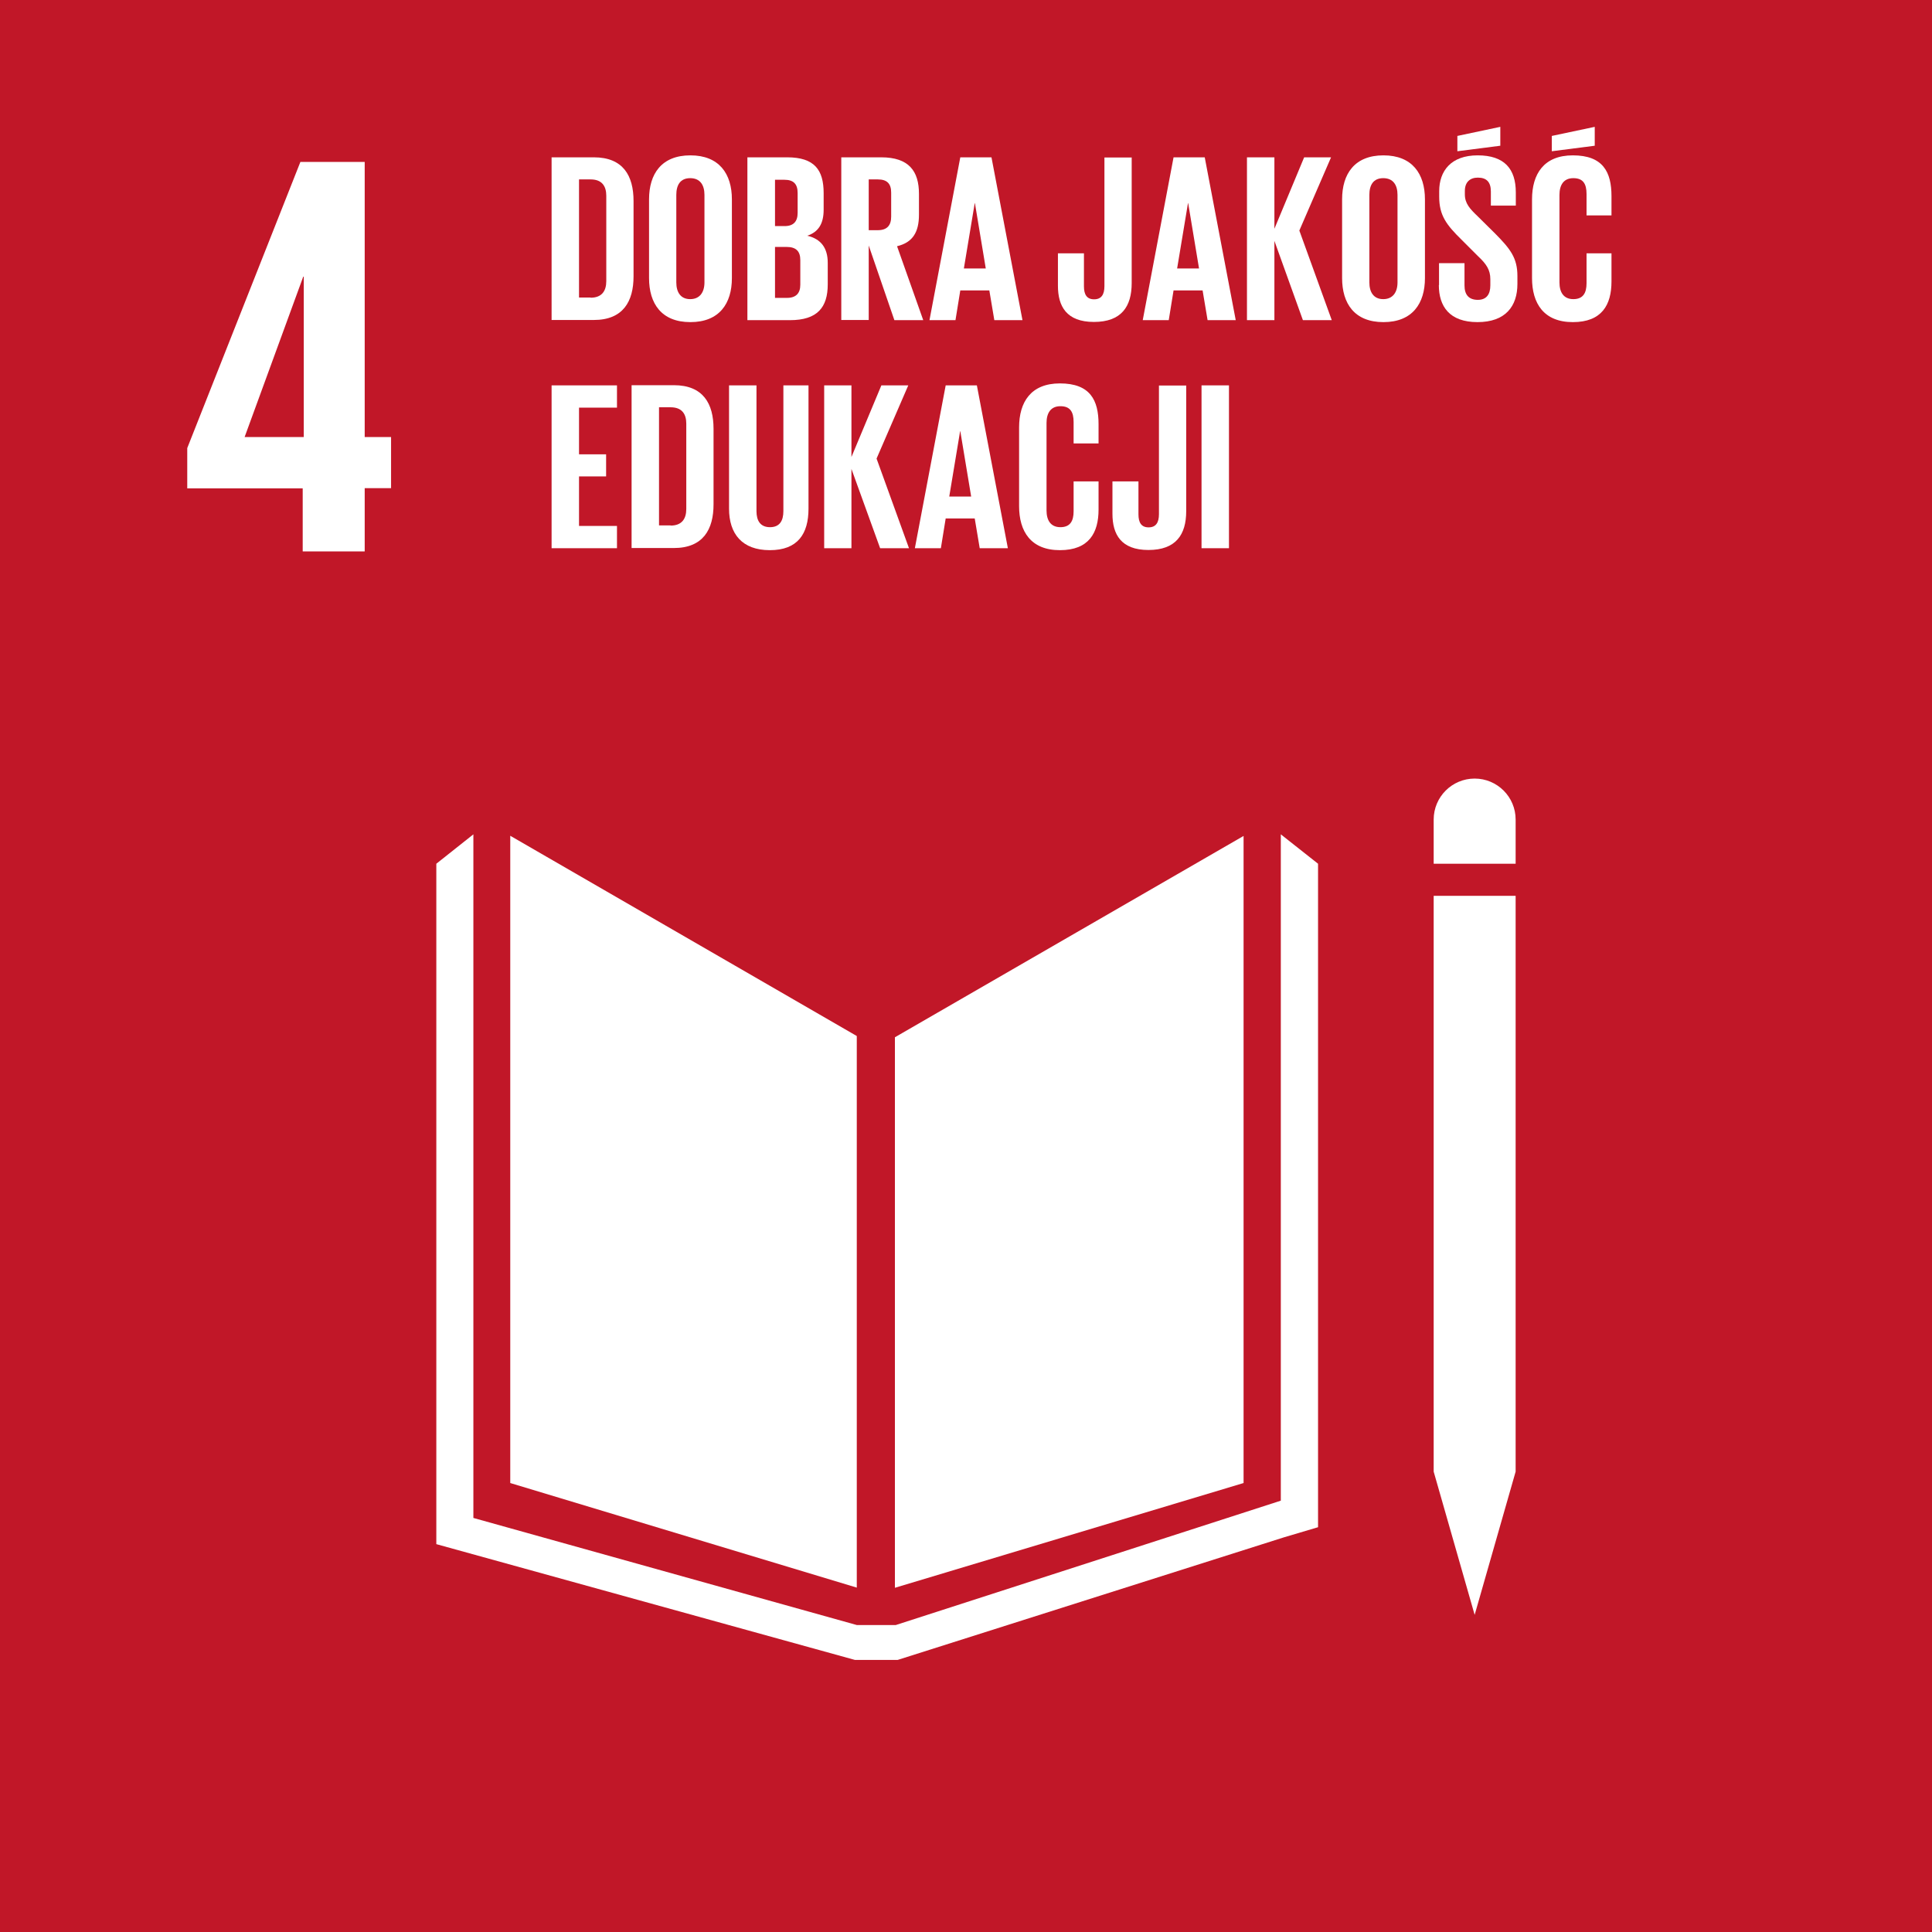 <?xml version="1.0" encoding="UTF-8"?><svg id="Warstwa_2" xmlns="http://www.w3.org/2000/svg" xmlns:xlink="http://www.w3.org/1999/xlink" viewBox="0 0 108.44 108.44"><defs><style>.cls-1{fill:#fff;}.cls-2{fill:#c11728;}.cls-3{clip-path:url(#clippath);}.cls-4{fill:none;}</style><clipPath id="clippath"><rect class="cls-4" width="108.44" height="108.44"/></clipPath></defs><g id="Warstwa_1-2"><g><rect class="cls-2" width="108.44" height="108.44"/><g class="cls-3"><path class="cls-1" d="M35.56,11.28v4.23c0,1.4-.58,2.45-2.23,2.45h-2.37V8.83h2.37c1.65,0,2.23,1.04,2.23,2.45m-2.41,5.43c.63,0,.88-.38,.88-.93v-4.79c0-.54-.24-.92-.88-.92h-.65v6.63h.65Z"/><path class="cls-1" d="M36.43,15.61v-4.42c0-1.43,.7-2.47,2.32-2.47s2.33,1.04,2.33,2.47v4.42c0,1.42-.7,2.47-2.33,2.47s-2.32-1.05-2.32-2.47m3.11,.24v-4.91c0-.55-.24-.94-.8-.94s-.78,.39-.78,.94v4.91c0,.55,.24,.94,.78,.94s.8-.39,.8-.94"/><path class="cls-1" d="M41.96,8.83h2.22c1.54,0,2.05,.71,2.05,2.01v.93c0,.77-.28,1.25-.92,1.46,.77,.18,1.15,.69,1.15,1.52v1.21c0,1.29-.58,2.01-2.12,2.01h-2.39V8.83Zm1.54,3.86h.54c.5,0,.73-.26,.73-.74v-1.12c0-.5-.23-.74-.74-.74h-.53v2.6Zm0,1.17v2.86h.67c.51,0,.75-.26,.75-.74v-1.38c0-.49-.23-.74-.77-.74h-.66Z"/><path class="cls-1" d="M48.76,13.77v4.19h-1.54V8.83h2.24c1.55,0,2.12,.77,2.12,2.05v1.17c0,.98-.35,1.56-1.23,1.77l1.47,4.15h-1.62l-1.44-4.19Zm0-3.69v2.84h.51c.52,0,.75-.27,.75-.76v-1.35c0-.5-.23-.74-.75-.74h-.51Z"/><path class="cls-1" d="M52.17,17.97l1.73-9.14h1.75l1.74,9.14h-1.58l-.28-1.67h-1.63l-.27,1.67h-1.46Zm1.93-2.9h1.23l-.61-3.67h-.01l-.61,3.67Z"/><path class="cls-1" d="M63.52,8.83v7.06c0,1.32-.58,2.18-2.12,2.18s-2.02-.88-2.02-2.03v-1.82h1.46v1.85c0,.46,.16,.73,.57,.73s.58-.27,.58-.74v-7.22h1.54Z"/><path class="cls-1" d="M64.14,17.97l1.73-9.14h1.75l1.74,9.14h-1.58l-.28-1.67h-1.63l-.27,1.67h-1.46Zm1.93-2.9h1.23l-.61-3.67h-.01l-.61,3.67Z"/><polygon class="cls-1" points="71.53 13.52 71.53 17.97 69.99 17.97 69.99 8.83 71.53 8.83 71.53 12.84 73.2 8.83 74.71 8.83 72.93 12.94 74.75 17.97 73.13 17.97 71.53 13.52"/><path class="cls-1" d="M75.33,15.61v-4.42c0-1.43,.7-2.47,2.32-2.47s2.33,1.04,2.33,2.47v4.42c0,1.42-.7,2.47-2.33,2.47s-2.32-1.05-2.32-2.47m3.11,.24v-4.91c0-.55-.24-.94-.8-.94s-.78,.39-.78,.94v4.91c0,.55,.24,.94,.78,.94s.8-.39,.8-.94"/><path class="cls-1" d="M80.77,16v-1.23h1.43v1.25c0,.51,.23,.81,.75,.81,.49,0,.7-.32,.7-.81v-.35c0-.52-.22-.85-.69-1.29l-.9-.9c-.88-.86-1.28-1.39-1.28-2.44v-.31c0-1.13,.66-2.01,2.16-2.01s2.14,.76,2.14,2.08v.74h-1.4v-.79c0-.53-.24-.78-.73-.78-.43,0-.73,.24-.73,.75v.19c0,.51,.28,.81,.73,1.24l.98,.97c.84,.85,1.24,1.36,1.24,2.37v.45c0,1.25-.67,2.14-2.24,2.14s-2.17-.88-2.17-2.08m3.45-7.82l-2.41,.31v-.86l2.41-.51v1.07Z"/><path class="cls-1" d="M85.99,15.61v-4.42c0-1.43,.67-2.47,2.29-2.47,1.7,0,2.17,.94,2.17,2.29v1.08h-1.4v-1.2c0-.57-.19-.89-.74-.89s-.78,.39-.78,.94v4.91c0,.55,.23,.94,.78,.94s.74-.35,.74-.89v-1.68h1.4v1.58c0,1.31-.54,2.28-2.17,2.28s-2.29-1.05-2.29-2.47m3.52-7.43l-2.41,.31v-.86l2.41-.51v1.07Z"/><polygon class="cls-1" points="30.96 21.63 34.63 21.63 34.63 22.88 32.5 22.88 32.5 25.5 34.02 25.5 34.02 26.74 32.5 26.74 32.5 29.52 34.63 29.52 34.63 30.77 30.96 30.77 30.96 21.63"/><path class="cls-1" d="M40.05,24.08v4.23c0,1.4-.58,2.45-2.23,2.45h-2.37v-9.14h2.37c1.65,0,2.23,1.04,2.23,2.45m-2.41,5.43c.63,0,.88-.38,.88-.93v-4.79c0-.54-.24-.92-.88-.92h-.65v6.63h.65Z"/><path class="cls-1" d="M45.38,21.63v6.92c0,1.42-.61,2.33-2.17,2.33s-2.29-.92-2.29-2.33v-6.92h1.54v7.06c0,.54,.22,.9,.76,.9s.75-.36,.75-.9v-7.06h1.42Z"/><polygon class="cls-1" points="47.79 26.32 47.79 30.77 46.26 30.77 46.26 21.63 47.79 21.63 47.79 25.65 49.47 21.63 50.98 21.63 49.2 25.74 51.02 30.77 49.4 30.77 47.79 26.32"/><path class="cls-1" d="M51.35,30.77l1.73-9.14h1.75l1.74,9.14h-1.58l-.28-1.67h-1.63l-.27,1.67h-1.46Zm1.93-2.9h1.23l-.61-3.67h-.01l-.61,3.67Z"/><path class="cls-1" d="M57.2,28.41v-4.42c0-1.43,.67-2.47,2.29-2.47,1.7,0,2.17,.94,2.17,2.29v1.08h-1.4v-1.2c0-.57-.19-.89-.74-.89s-.78,.39-.78,.94v4.91c0,.55,.23,.94,.78,.94s.74-.35,.74-.89v-1.68h1.4v1.58c0,1.31-.54,2.28-2.17,2.28s-2.29-1.05-2.29-2.47"/><path class="cls-1" d="M66.58,21.63v7.06c0,1.32-.58,2.18-2.12,2.18s-2.02-.88-2.02-2.03v-1.82h1.46v1.85c0,.46,.16,.73,.57,.73s.58-.27,.58-.74v-7.22h1.54Z"/><rect class="cls-1" x="67.44" y="21.63" width="1.54" height="9.14"/><path class="cls-1" d="M16.99,30.95h3.48v-3.55h1.48v-2.87h-1.48V9.09h-3.61l-6.35,16.06v2.26h6.48v3.55Zm-3.26-6.42l3.29-9h.03v9h-3.32Z"/><polygon class="cls-1" points="48.09 58.15 28.64 46.91 28.64 83.24 48.09 89.11 48.09 58.15"/><polygon class="cls-1" points="50.23 58.22 50.23 89.12 69.8 83.24 69.8 46.92 50.23 58.22"/><path class="cls-1" d="M85.07,46c0-1.27-1.03-2.3-2.3-2.3s-2.3,1.03-2.3,2.3v2.48h4.6v-2.48Z"/><polygon class="cls-1" points="81.04 82.6 80.47 82.6 82.77 90.64 85.07 82.6 84.5 82.6 85.07 82.6 85.07 50.28 84.5 50.28 83.93 50.28 83.32 50.28 82.18 50.28 81.61 50.28 81.04 50.28 80.47 50.28 80.47 82.6 81.04 82.6"/><polygon class="cls-1" points="73.98 48.48 71.89 46.83 71.89 84.23 50.28 91.21 49.28 91.21 49.09 91.21 48.09 91.21 26.57 85.2 26.57 46.83 24.49 48.48 24.49 86.67 47.99 93.17 49.09 93.17 49.28 93.17 50.38 93.17 72.06 86.29 73.98 85.72 73.98 48.48"/></g></g></g></svg>